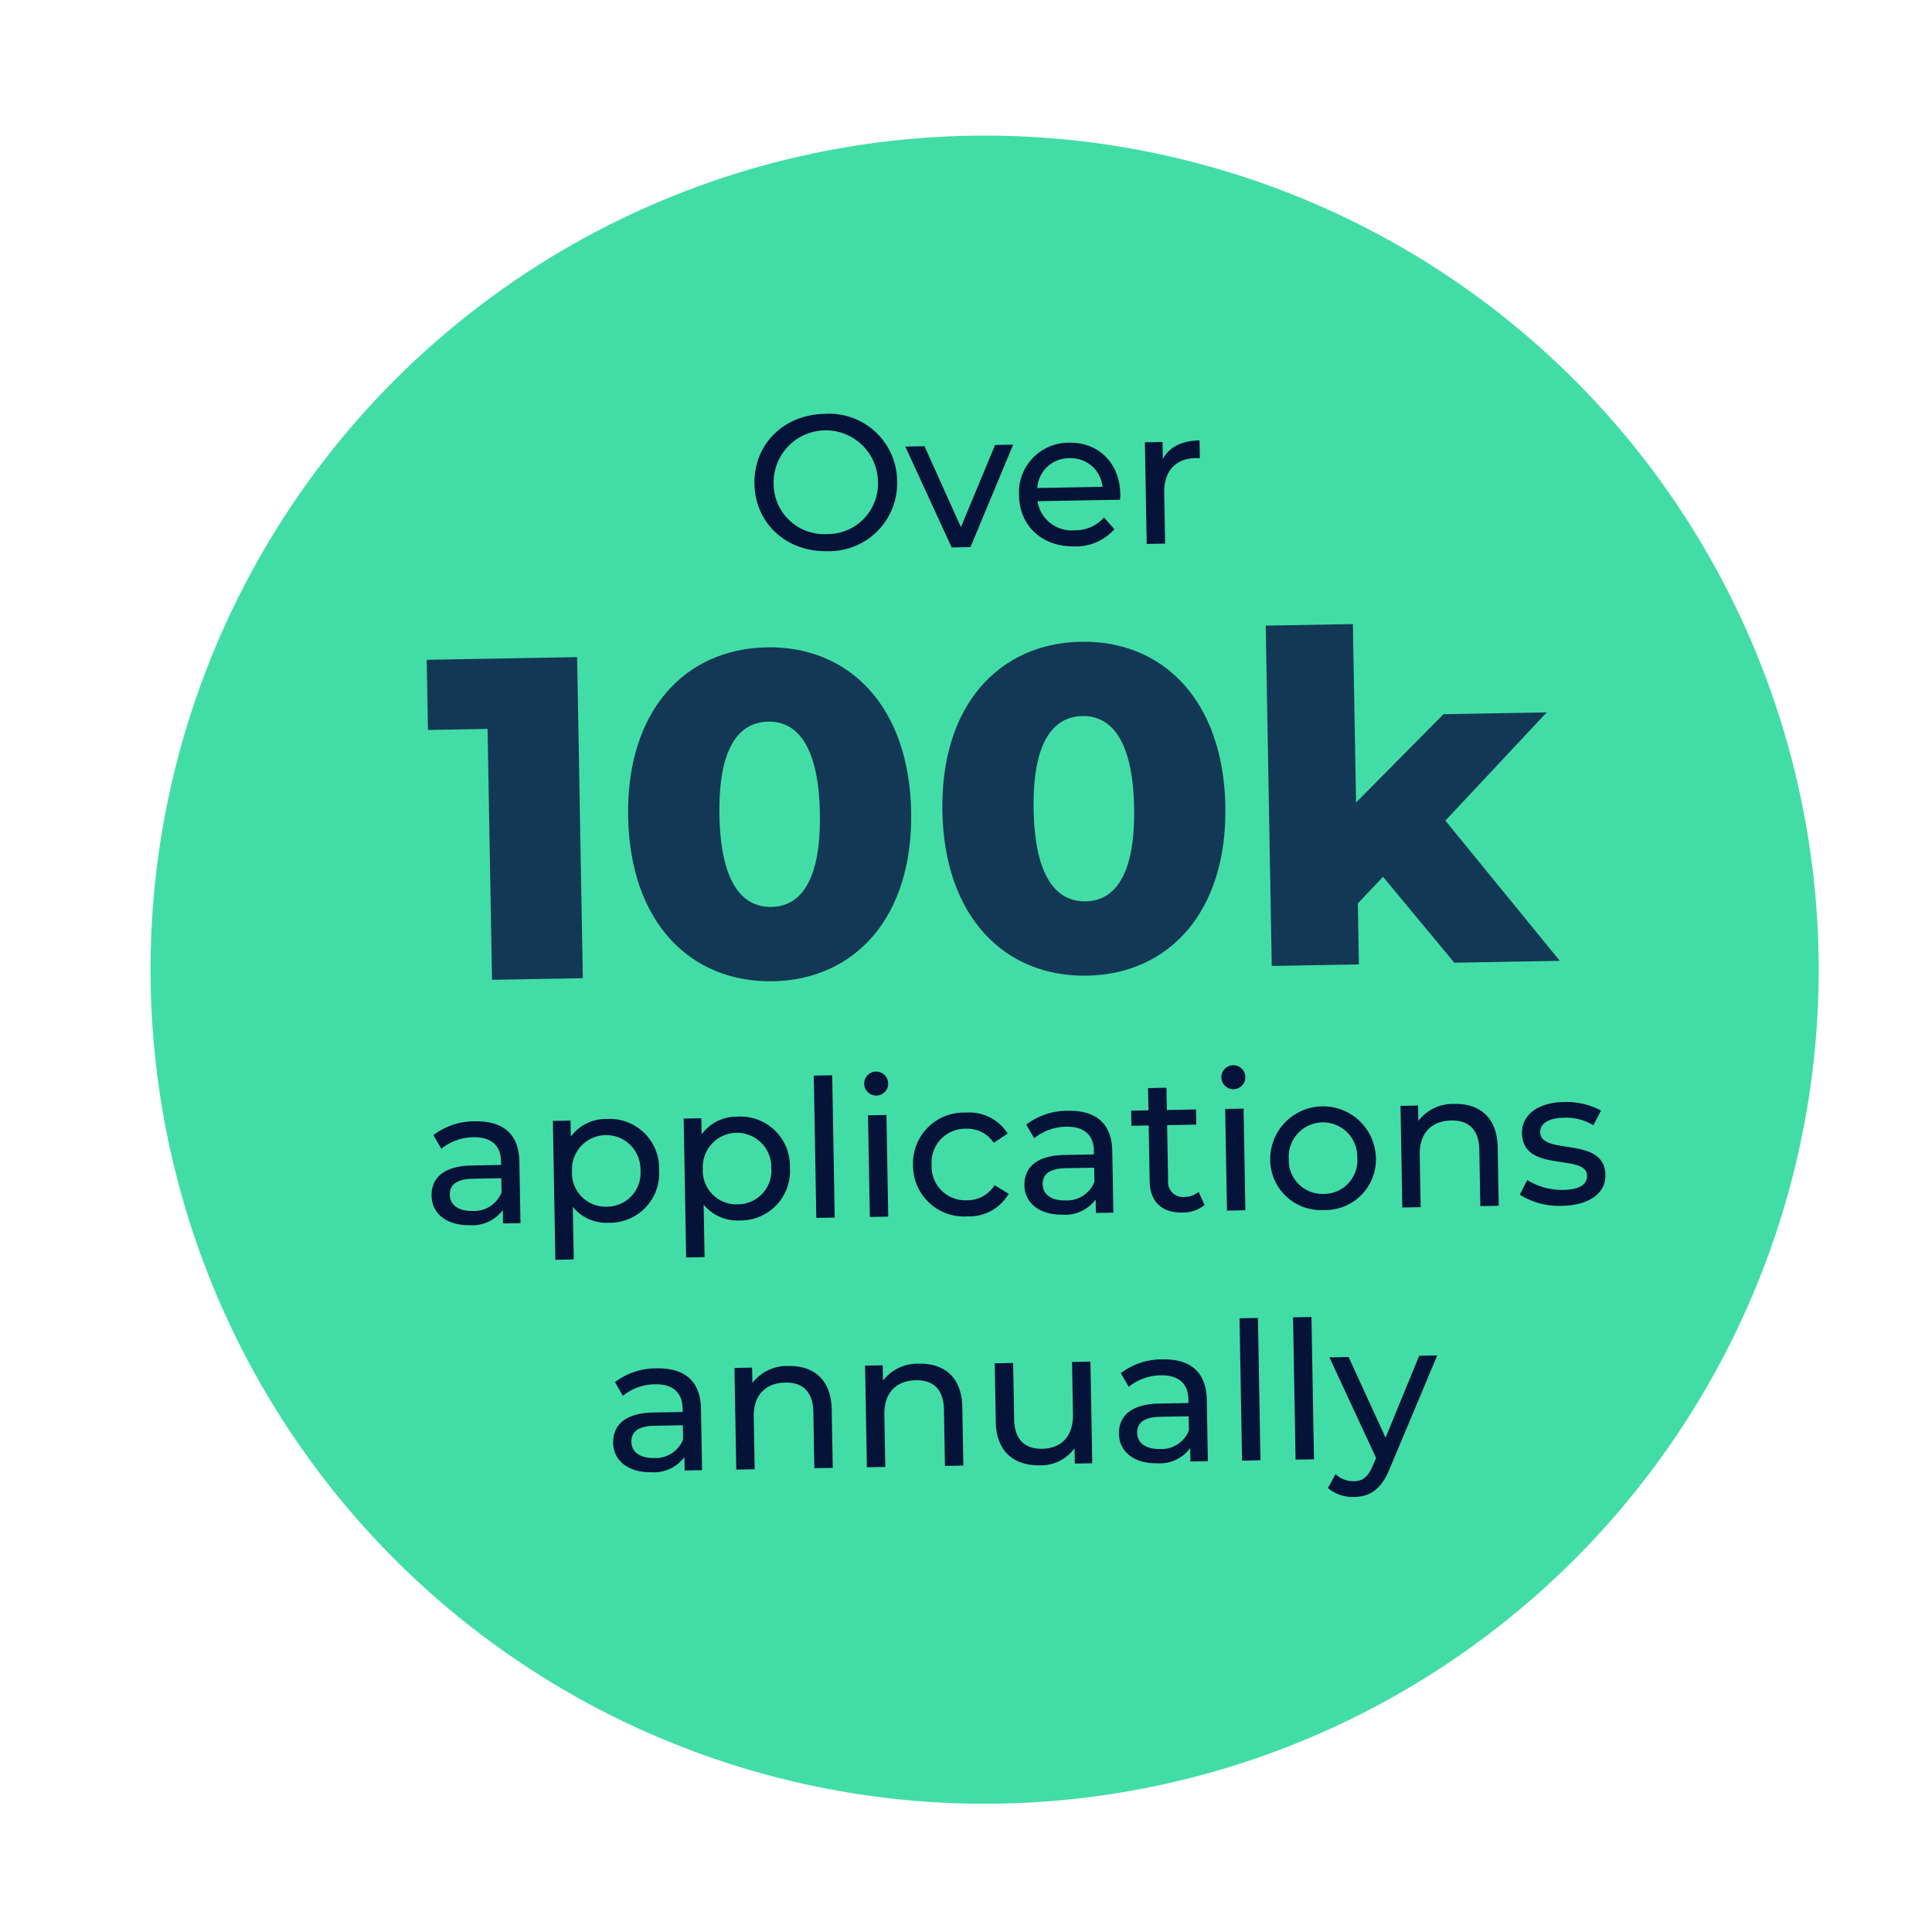 <svg xmlns="http://www.w3.org/2000/svg" width="231.691" height="231.691" viewBox="0 0 231.691 231.691">
  <g id="Group_888" data-name="Group 888" transform="matrix(0.985, -0.174, 0.174, 0.985, -2501.413, -4920.181)">
    <circle id="Ellipse_20" data-name="Ellipse 20" cx="100" cy="100" r="100" transform="translate(1603 5314)" fill="#42dda6"/>
    <g id="Group_886" data-name="Group 886" transform="translate(868.65 -190.861) rotate(9)">
      <path id="Path_1752" data-name="Path 1752" d="M16.653,14.5v8.415H23.8V53h10.89V14.5Zm40.81,39.27c9.79,0,16.94-7.315,16.94-20.02s-7.15-20.02-16.94-20.02c-9.845,0-17,7.315-17,20.02S47.618,53.77,57.463,53.77Zm0-8.91c-3.52,0-6.05-3.025-6.05-11.11s2.53-11.11,6.05-11.11c3.465,0,5.995,3.025,5.995,11.11S60.928,44.86,57.463,44.86Zm37.675,8.91c9.79,0,16.94-7.315,16.94-20.02s-7.15-20.02-16.94-20.02c-9.845,0-16.995,7.315-16.995,20.02S85.292,53.77,95.137,53.77Zm0-8.91c-3.52,0-6.05-3.025-6.05-11.11s2.53-11.11,6.05-11.11c3.465,0,6,3.025,6,11.11S98.6,44.86,95.137,44.86ZM139.193,53h12.65l-13.42-17.05L150.8,23.19H138.423l-10.67,10.4V12.19H117.3V53h10.45V45.685l3.08-3.135Z" transform="translate(1618 5352.5)" fill="#133855"/>
      <path id="Path_1753" data-name="Path 1753" d="M19.244,9.695a8.118,8.118,0,0,0-5.037,1.564l.92,1.656A6.165,6.165,0,0,1,18.991,11.6c2.185,0,3.266,1.081,3.266,2.944v.437h-3.5c-3.634,0-4.9,1.61-4.9,3.565,0,2.116,1.748,3.588,4.508,3.588a4.525,4.525,0,0,0,4-1.748V22h2.093V14.64C24.465,11.3,22.579,9.695,19.244,9.695Zm-.506,10.741c-1.679,0-2.691-.759-2.691-1.978,0-1.035.621-1.886,2.806-1.886h3.4v1.7A3.535,3.535,0,0,1,18.738,20.436ZM35.021,9.695a5.192,5.192,0,0,0-4.347,2.047V9.81H28.559V26.462h2.208v-6.3a5.206,5.206,0,0,0,4.255,1.978A5.923,5.923,0,0,0,41.186,15.9,5.917,5.917,0,0,0,35.021,9.695Zm-.184,10.511a4.031,4.031,0,0,1-4.094-4.3,4.109,4.109,0,1,1,8.211,0A4.036,4.036,0,0,1,34.838,20.206ZM50.708,9.695a5.192,5.192,0,0,0-4.347,2.047V9.81H44.244V26.462h2.208v-6.3a5.206,5.206,0,0,0,4.255,1.978A5.923,5.923,0,0,0,56.872,15.9,5.917,5.917,0,0,0,50.708,9.695Zm-.184,10.511a4.031,4.031,0,0,1-4.094-4.3,4.109,4.109,0,1,1,8.211,0A4.036,4.036,0,0,1,50.524,20.206ZM59.931,22h2.208V4.934H59.931ZM67.451,7.464a1.439,1.439,0,1,0-1.495-1.426A1.445,1.445,0,0,0,67.451,7.464ZM66.348,22h2.208V9.81H66.348Zm11.73.138a5.454,5.454,0,0,0,4.968-2.622l-1.679-1.058a3.8,3.8,0,0,1-3.312,1.748,4.039,4.039,0,0,1-4.186-4.3,4.045,4.045,0,0,1,4.186-4.278,3.8,3.8,0,0,1,3.312,1.748l1.679-1.081a5.437,5.437,0,0,0-4.968-2.6,6.09,6.09,0,0,0-6.44,6.21A6.108,6.108,0,0,0,78.077,22.138ZM90.337,9.695A8.118,8.118,0,0,0,85.3,11.259l.92,1.656A6.165,6.165,0,0,1,90.084,11.6c2.185,0,3.266,1.081,3.266,2.944v.437h-3.5c-3.634,0-4.9,1.61-4.9,3.565,0,2.116,1.748,3.588,4.508,3.588a4.525,4.525,0,0,0,4-1.748V22h2.093V14.64C95.558,11.3,93.672,9.695,90.337,9.695Zm-.506,10.741c-1.679,0-2.691-.759-2.691-1.978,0-1.035.621-1.886,2.806-1.886h3.4v1.7A3.535,3.535,0,0,1,89.831,20.436Zm15.985-.736a2.781,2.781,0,0,1-1.725.575,1.8,1.8,0,0,1-1.909-2.047v-6.6h3.5V9.81h-3.5V7.142H99.974V9.81H97.9v1.817h2.07V18.32c0,2.461,1.4,3.818,3.864,3.818a4.165,4.165,0,0,0,2.668-.851Zm4.462-12.236a1.439,1.439,0,1,0-1.495-1.426A1.445,1.445,0,0,0,110.278,7.464ZM109.174,22h2.208V9.81h-2.208Zm11.638.138a6.065,6.065,0,0,0,6.325-6.233,6.338,6.338,0,0,0-12.673,0A6.084,6.084,0,0,0,120.812,22.138Zm0-1.932a4.036,4.036,0,0,1-4.117-4.3,4.109,4.109,0,1,1,8.211,0A4.019,4.019,0,0,1,120.812,20.206ZM136.7,9.695a5.225,5.225,0,0,0-4.393,1.955V9.81H130.2V22H132.4V15.721c0-2.645,1.518-4.048,3.864-4.048,2.093,0,3.289,1.173,3.289,3.565V22h2.208V14.985C141.765,11.4,139.672,9.695,136.7,9.695Zm12.65,12.443c3.243,0,5.267-1.4,5.267-3.611,0-4.738-7.728-2.392-7.728-5.267,0-.966.943-1.679,2.875-1.679a6.366,6.366,0,0,1,3.519.966l.943-1.748a8.87,8.87,0,0,0-4.439-1.1c-3.128,0-5.083,1.472-5.083,3.657,0,4.853,7.705,2.484,7.705,5.221,0,1.035-.851,1.656-2.9,1.656a7.833,7.833,0,0,1-4.278-1.265l-.92,1.748A8.8,8.8,0,0,0,149.355,22.138ZM40.484,39.695a8.118,8.118,0,0,0-5.037,1.564l.92,1.656A6.165,6.165,0,0,1,40.231,41.6c2.185,0,3.266,1.081,3.266,2.944v.437H40c-3.634,0-4.9,1.61-4.9,3.565,0,2.116,1.748,3.588,4.508,3.588a4.525,4.525,0,0,0,4-1.748V52h2.093V44.64C45.705,41.305,43.819,39.695,40.484,39.695Zm-.506,10.741c-1.679,0-2.691-.759-2.691-1.978,0-1.035.621-1.886,2.806-1.886h3.4v1.7A3.535,3.535,0,0,1,39.978,50.436Zm16.33-10.741a5.225,5.225,0,0,0-4.393,1.955V39.81H49.8V52h2.208V45.721c0-2.645,1.518-4.048,3.864-4.048,2.093,0,3.289,1.173,3.289,3.565V52h2.208V44.985C61.368,41.4,59.275,39.695,56.308,39.695Zm15.663,0a5.225,5.225,0,0,0-4.393,1.955V39.81H65.462V52H67.67V45.721c0-2.645,1.518-4.048,3.864-4.048,2.093,0,3.289,1.173,3.289,3.565V52h2.208V44.985C77.031,41.4,74.938,39.695,71.971,39.695Zm18.308.115v6.3c0,2.622-1.472,4.048-3.772,4.048-2.093,0-3.289-1.2-3.289-3.588V39.81H81.01v7.015c0,3.588,2.093,5.313,5.244,5.313a4.96,4.96,0,0,0,4.14-1.978V52h2.093V39.81Zm10.856-.115A8.118,8.118,0,0,0,96.1,41.259l.92,1.656a6.165,6.165,0,0,1,3.864-1.311c2.185,0,3.266,1.081,3.266,2.944v.437h-3.5c-3.634,0-4.9,1.61-4.9,3.565,0,2.116,1.748,3.588,4.508,3.588a4.525,4.525,0,0,0,4-1.748V52h2.093V44.64C106.356,41.305,104.47,39.695,101.135,39.695Zm-.506,10.741c-1.679,0-2.691-.759-2.691-1.978,0-1.035.621-1.886,2.806-1.886h3.4v1.7A3.535,3.535,0,0,1,100.629,50.436ZM110.45,52h2.208V34.934H110.45Zm6.417,0h2.208V34.934h-2.208Zm15.042-12.19L127.7,49.562l-4.255-9.752h-2.3l5.382,12.167-.391.851c-.6,1.4-1.265,1.886-2.323,1.886a3.119,3.119,0,0,1-2.185-.9l-.943,1.656a4.577,4.577,0,0,0,3.128,1.127c1.863,0,3.266-.805,4.347-3.381l5.911-13.409Z" transform="translate(1620.236 5412.732)" fill="#051338"/>
      <path id="Path_1754" data-name="Path 1754" d="M66.014,22.184a8.157,8.157,0,0,0,8.533-8.234,8.157,8.157,0,0,0-8.533-8.234c-4.945,0-8.579,3.519-8.579,8.234S61.069,22.184,66.014,22.184Zm0-2.047a6.056,6.056,0,0,1-6.279-6.187,6.256,6.256,0,0,1,12.512,0A6.045,6.045,0,0,1,66.014,20.137ZM86.369,9.81l-4.278,9.775L77.9,9.81h-2.3L80.941,22h2.254L88.531,9.81Zm14.9,6.164c0-3.749-2.507-6.279-6.026-6.279a5.97,5.97,0,0,0-6.118,6.21c0,3.634,2.622,6.233,6.555,6.233a6.119,6.119,0,0,0,4.807-1.978l-1.219-1.426a4.551,4.551,0,0,1-3.519,1.472,4.129,4.129,0,0,1-4.416-3.565h9.89C101.25,16.434,101.273,16.158,101.273,15.974Zm-6.026-4.416a3.8,3.8,0,0,1,3.91,3.5h-7.82A3.8,3.8,0,0,1,95.247,11.558Zm11.2.3V9.81h-2.116V22h2.208V15.928c0-2.668,1.472-4.117,3.841-4.117a3.9,3.9,0,0,1,.506.023V9.695C108.748,9.695,107.23,10.431,106.448,11.857Z" transform="translate(1616.88 5332.647)" fill="#051338"/>
    </g>
  </g>
</svg>
